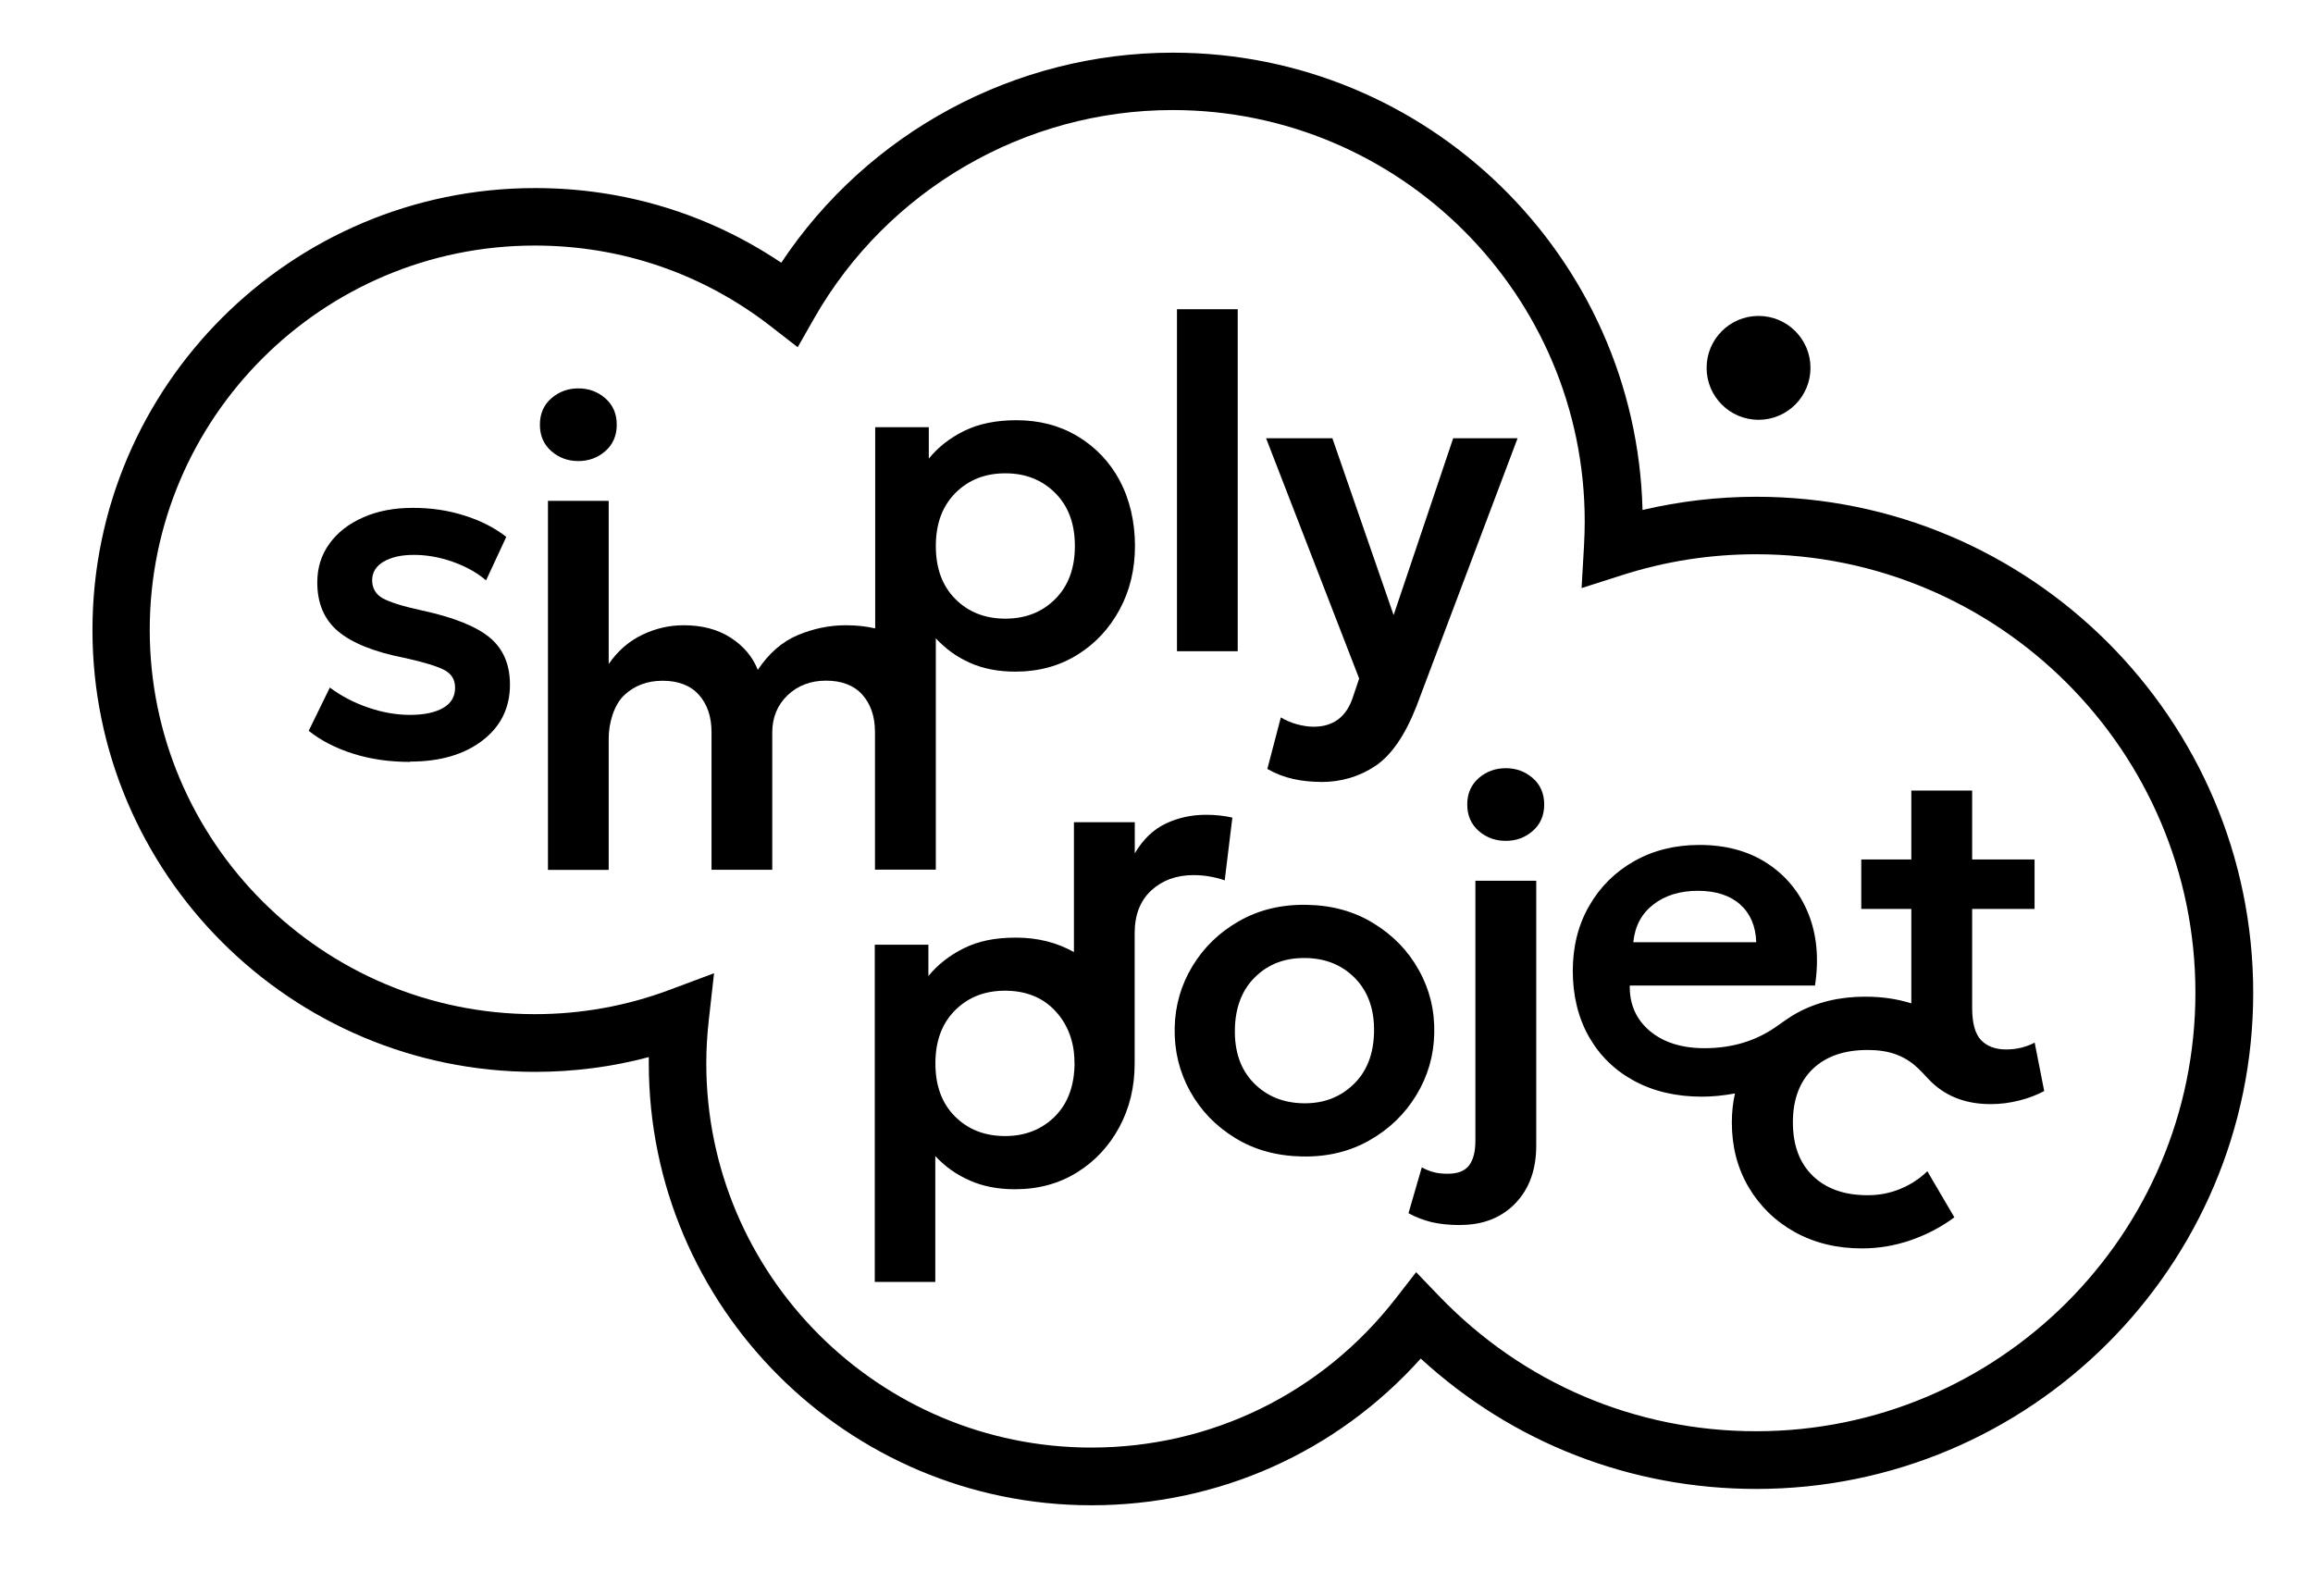 <?xml version="1.0" encoding="UTF-8"?> <svg xmlns="http://www.w3.org/2000/svg" id="Layer_1" version="1.1" viewBox="0 0 220.89 152.39"><path d="M68.19,92.96l-.5,4.45c-.16,1.41-.24,2.8-.24,4.13,0,20.24,16.5,36.7,36.77,36.7,11.45,0,22.04-5.19,29.07-14.24l1.95-2.51,2.2,2.29c8,8.31,18.75,12.9,30.27,12.9,23.13,0,41.95-18.78,41.95-41.88s-18.82-41.87-41.95-41.87c-4.37,0-8.69.67-12.85,2.01l-3.82,1.22.23-4c.05-.88.07-1.65.07-2.36,0-21.66-17.66-39.29-39.36-39.29-14.11,0-27.23,7.62-34.23,19.89l-1.57,2.76-2.51-1.95c-6.52-5.08-14.33-7.76-22.6-7.76-20.28,0-36.77,16.46-36.77,36.7s16.5,36.7,36.77,36.7c4.43,0,8.77-.78,12.9-2.33l4.2-1.57ZM104.23,143.75c-23.31,0-42.27-18.93-42.27-42.2,0-.2,0-.4,0-.6-3.53.94-7.17,1.41-10.86,1.41-23.31,0-42.27-18.93-42.27-42.2S27.79,17.96,51.1,17.96c8.48,0,16.54,2.45,23.51,7.13,8.27-12.45,22.34-20.06,37.4-20.06,24.36,0,44.25,19.49,44.85,43.67,3.56-.83,7.2-1.26,10.87-1.26,26.17,0,47.45,21.25,47.45,47.37s-21.29,47.38-47.45,47.38c-12.01,0-23.28-4.4-32.05-12.45-8.02,8.94-19.32,14.01-31.45,14.01"></path><path d="M102.62,101.55c-.02,2.13-.63,3.82-1.88,5.07-1.26,1.25-2.84,1.87-4.76,1.87s-3.53-.62-4.78-1.87c-1.25-1.25-1.87-2.94-1.87-5.07s.63-3.82,1.88-5.07c1.25-1.25,2.84-1.87,4.76-1.87s3.52.59,4.75,1.87c1.58,1.65,1.91,3.66,1.89,5.07M116.49,77.88c-.41-.05-.85-.07-1.32-.07-1.38,0-2.66.28-3.84.84-1.19.56-2.17,1.51-2.96,2.84v-2.97h-5.81v12.4c-1.63-.91-3.47-1.38-5.53-1.38s-3.61.34-4.99,1.02c-1.37.68-2.5,1.57-3.38,2.65v-2.99h-5.12v32.2h5.78v-12.02c.91.99,1.99,1.76,3.26,2.32,1.27.57,2.72.85,4.35.85,2.24,0,4.21-.54,5.93-1.61,1.72-1.07,3.06-2.51,4.04-4.33.98-1.82,1.46-3.84,1.46-6.08,0-1.27,0-12.42,0-12.42,0-1.76.53-3.12,1.59-4.1,1.06-.97,2.4-1.46,4.04-1.46.98,0,1.97.16,2.97.5l.73-5.99c-.39-.09-.79-.16-1.2-.2"></path><path d="M124.34,110.44c-2.42-.05-4.55-.63-6.39-1.77-1.85-1.13-3.28-2.62-4.3-4.46-1.02-1.84-1.51-3.85-1.47-6.03.04-2.15.61-4.12,1.7-5.92,1.09-1.8,2.58-3.24,4.47-4.31,1.89-1.07,4.04-1.59,6.46-1.54,2.4.04,4.53.63,6.37,1.77,1.85,1.13,3.29,2.61,4.31,4.45,1.03,1.83,1.53,3.85,1.48,6.04-.04,2.13-.61,4.1-1.71,5.91-1.1,1.81-2.59,3.25-4.48,4.32-1.89,1.08-4.04,1.59-6.44,1.54M124.44,105.36c1.91.04,3.5-.55,4.79-1.78,1.29-1.22,1.95-2.9,1.99-5.03.04-2.13-.56-3.83-1.78-5.1-1.23-1.27-2.81-1.93-4.73-1.96-1.94-.04-3.54.55-4.81,1.78-1.27,1.22-1.93,2.9-1.97,5.03-.04,2.13.55,3.83,1.78,5.1,1.23,1.27,2.81,1.92,4.72,1.96"></path><path d="M157.89,86.38c1.12-.87,2.54-1.31,4.26-1.31s3.06.44,4.04,1.31c.97.87,1.48,2.07,1.53,3.6h-11.74c.15-1.53.79-2.73,1.91-3.6M194.32,99.56c-.83.44-1.74.66-2.74.66s-1.81-.29-2.38-.88c-.57-.59-.86-1.62-.86-3.09v-9.45h5.96v-4.72h-5.96v-6.58h-5.81v6.58h-4.78v4.72h4.78v9.02c-1.35-.43-2.82-.64-4.4-.64-2.45,0-4.63.52-6.55,1.57-.62.33-1.72,1.13-1.72,1.13-2.04,1.5-4.4,2.22-7.07,2.22-2.19,0-3.93-.55-5.24-1.65-1.3-1.1-1.94-2.55-1.91-4.33h17.69c.39-2.56.18-4.84-.63-6.86-.81-2.02-2.12-3.62-3.91-4.8-1.8-1.18-3.96-1.77-6.49-1.77-2.34,0-4.42.52-6.24,1.55-1.83,1.04-3.26,2.46-4.3,4.28-1.04,1.81-1.56,3.88-1.56,6.21s.52,4.49,1.55,6.29c1.03,1.81,2.48,3.21,4.33,4.21,1.85,1,4.01,1.5,6.47,1.5,1,0,2.06-.11,3.14-.31-.2.88-.3,1.81-.3,2.78,0,2.3.53,4.35,1.6,6.17,1.07,1.81,2.53,3.24,4.41,4.29,1.88,1.04,4.01,1.56,6.42,1.56,1.59,0,3.14-.26,4.67-.79,1.53-.53,2.91-1.26,4.15-2.18l-2.58-4.4c-.73.71-1.58,1.27-2.57,1.68-.98.41-2.02.61-3.13.61-2.23,0-3.97-.62-5.24-1.85-1.27-1.23-1.9-2.93-1.9-5.11s.64-3.89,1.9-5.1c1.27-1.21,3.01-1.81,5.24-1.81.98,0,1.93.12,2.81.46,1.79.7,2.53,1.93,3.4,2.72,1.41,1.28,3.2,1.99,5.53,1.99.95,0,1.87-.12,2.76-.35.89-.23,1.68-.53,2.36-.9l-.91-4.62Z"></path><path d="M139.45,116.99c-1.06,0-1.97-.1-2.74-.28-.77-.19-1.5-.47-2.2-.85l1.27-4.38c.36.2.73.35,1.11.45.38.11.83.16,1.36.16.96,0,1.63-.26,2.04-.79.41-.53.61-1.32.61-2.38v-24.81h5.81v25.28c0,2.3-.66,4.14-1.99,5.52-1.33,1.38-3.09,2.07-5.26,2.07M143.8,80.3c-1,0-1.86-.32-2.59-.95-.72-.64-1.09-1.47-1.09-2.52s.37-1.88,1.09-2.52c.73-.63,1.59-.95,2.59-.95s1.86.32,2.58.95c.73.63,1.09,1.48,1.09,2.52s-.36,1.88-1.09,2.52c-.73.64-1.59.95-2.58.95"></path><path d="M39.16,72.76c-1.96,0-3.78-.26-5.45-.79-1.67-.53-3.08-1.26-4.23-2.18l2.02-4.13c1.1.82,2.33,1.46,3.69,1.92,1.35.46,2.67.69,3.96.69,1.36,0,2.42-.23,3.18-.67.76-.44,1.13-1.08,1.13-1.92,0-.76-.33-1.32-1-1.68-.67-.36-1.92-.75-3.77-1.16-2.93-.57-5.07-1.43-6.4-2.55s-1.99-2.68-1.99-4.66c0-1.41.38-2.64,1.16-3.71.77-1.07,1.84-1.9,3.22-2.51,1.37-.61,2.95-.91,4.74-.91s3.38.24,4.92.73c1.54.48,2.88,1.16,4.01,2.04l-1.93,4.15c-.88-.74-1.94-1.33-3.18-1.77-1.25-.44-2.48-.66-3.71-.66s-2.16.22-2.89.64c-.73.43-1.1,1.03-1.1,1.78s.34,1.36,1.02,1.73c.68.37,1.91.76,3.7,1.15,3.02.65,5.19,1.51,6.49,2.58,1.3,1.07,1.95,2.58,1.95,4.51,0,2.22-.88,4-2.63,5.34-1.75,1.34-4.05,2.01-6.89,2.01"></path><path d="M55.23,44.03c1,0,1.86-.32,2.58-.95s1.09-1.48,1.09-2.52-.36-1.88-1.09-2.52c-.73-.64-1.59-.95-2.58-.95s-1.86.32-2.58.95c-.73.63-1.09,1.48-1.09,2.52s.36,1.88,1.09,2.52c.73.64,1.59.95,2.58.95"></path><path d="M100.77,57.21c-1.25,1.25-2.84,1.87-4.76,1.87s-3.52-.62-4.77-1.87c-1.25-1.25-1.87-2.94-1.87-5.07s.63-3.82,1.88-5.07c1.25-1.25,2.84-1.87,4.76-1.87s3.49.62,4.75,1.87c1.26,1.25,1.89,2.93,1.89,5.07s-.63,3.82-1.88,5.07M106.95,45.92c-.97-1.81-2.32-3.22-4.03-4.25-1.71-1.03-3.66-1.54-5.85-1.54-1.95,0-3.61.34-4.99,1.02-1.38.68-2.5,1.56-3.38,2.65v-3h-5.12v19.21c-.83-.19-1.76-.3-2.79-.3-1.59,0-3.12.32-4.62.95-1.49.63-2.75,1.74-3.8,3.31-.5-1.26-1.36-2.28-2.59-3.07-1.22-.79-2.72-1.19-4.49-1.19-1.35,0-2.65.29-3.93.9-1.27.6-2.35,1.53-3.23,2.8v-15.58h-5.8v35.24s5.8,0,5.8,0v-12.56c0-1.43.49-3.17,1.46-4.1.98-.93,2.2-1.4,3.69-1.4s2.67.45,3.47,1.35c.8.9,1.2,2.09,1.2,3.55v13.15h5.8v-13.11c0-1.43.49-2.62,1.46-3.55.97-.93,2.2-1.4,3.68-1.4s2.67.45,3.47,1.35c.8.9,1.2,2.09,1.2,3.55v13.15h5.81v-22.09c.91.98,1.97,1.76,3.24,2.33,1.27.57,2.72.85,4.35.85,2.24,0,4.21-.54,5.93-1.61,1.72-1.07,3.06-2.51,4.04-4.33.98-1.81,1.46-3.84,1.46-6.08s-.49-4.42-1.46-6.22"></path><rect x="112.4" y="29.53" width="5.8" height="32.66"></rect><g><path d="M126.15,74.67c-.91,0-1.79-.09-2.65-.28-.86-.19-1.69-.51-2.47-.96l1.29-4.92c.47.29.98.5,1.55.66.57.15,1.09.23,1.58.23,1.87,0,3.12-.93,3.74-2.79l.61-1.81-8.89-22.95h6.33l5.85,16.89,5.69-16.89h6.15l-9.66,25.6c-1.09,2.78-2.4,4.68-3.93,5.7-1.53,1.02-3.26,1.53-5.18,1.53"></path><path d="M167.94,40.09c2.74,0,4.96-2.22,4.96-4.96s-2.22-4.96-4.96-4.96-4.96,2.22-4.96,4.96,2.22,4.96,4.96,4.96"></path></g></svg> 